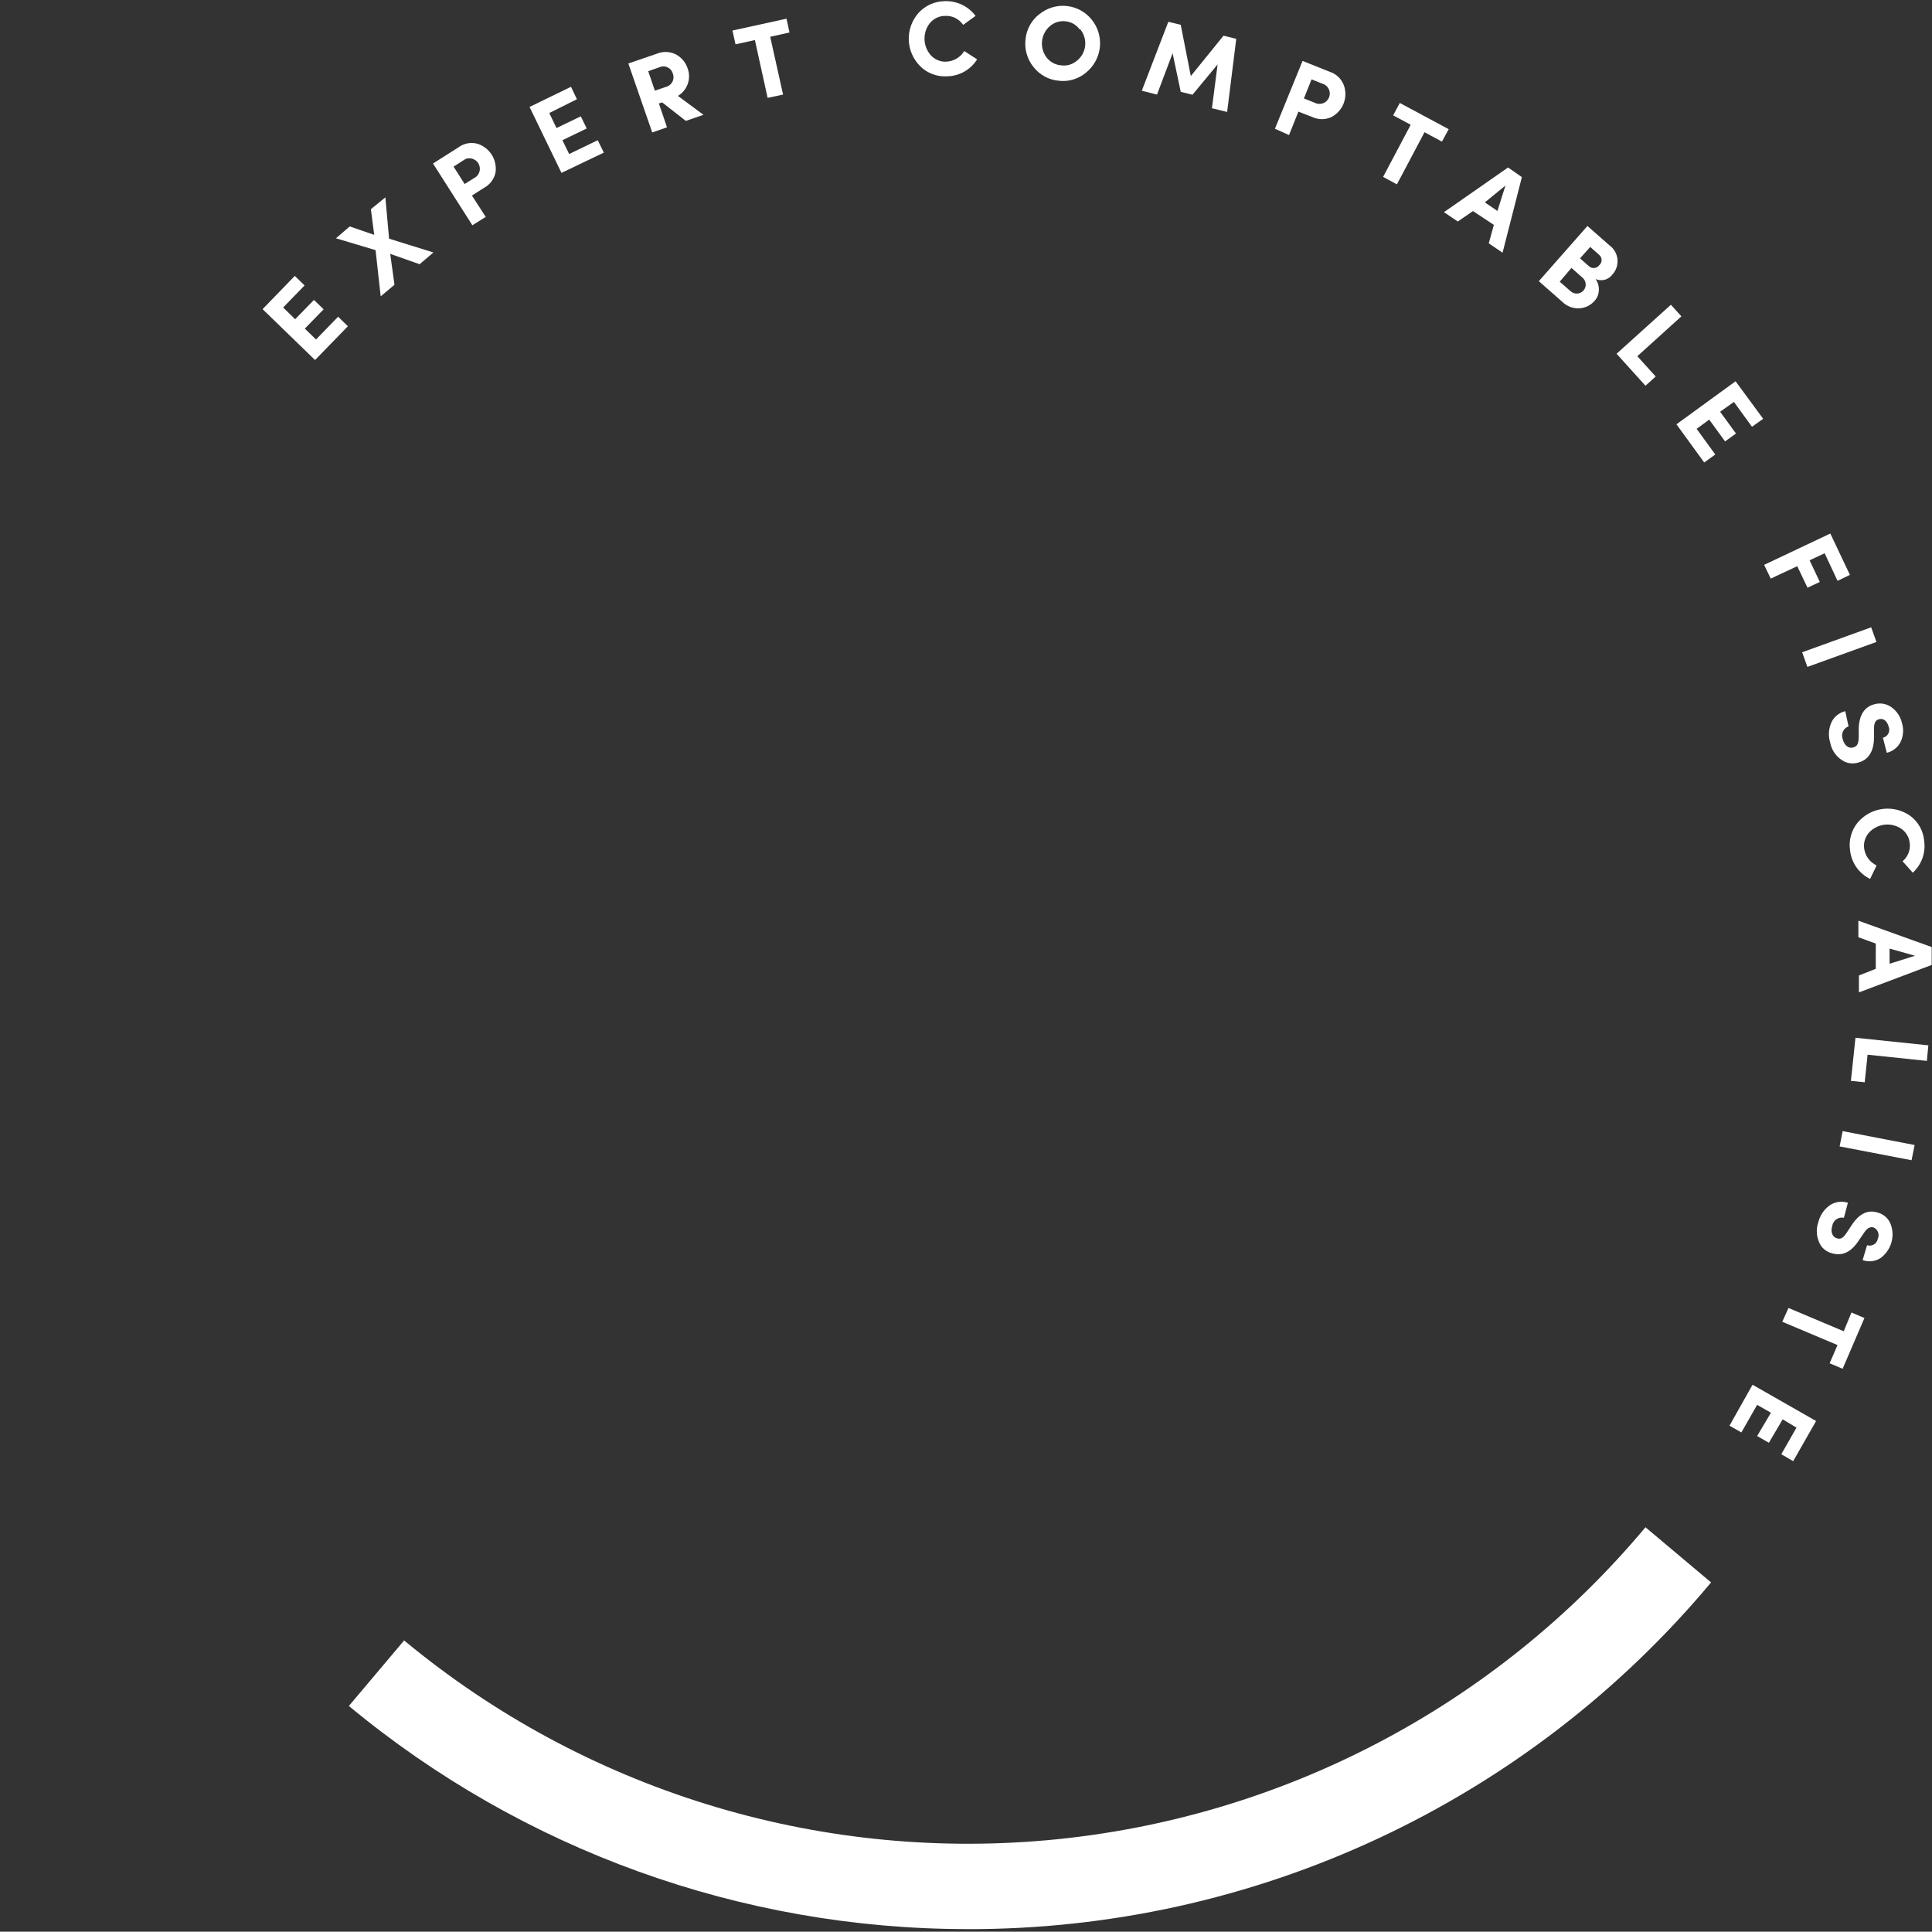 <?xml version="1.0" encoding="UTF-8"?><svg id="Calque_1" xmlns="http://www.w3.org/2000/svg" xmlns:xlink="http://www.w3.org/1999/xlink" viewBox="0 0 515.08 515"><rect x="0" y="0" width="515.08" height="515" fill="#333333" stroke="none"/><defs><style>.cls-1{fill:none;}.cls-2{clip-path:url(#clippath);}.cls-3{fill:#fff;}</style><clipPath id="clippath"><rect class="cls-1" x="70" y=".31" width="445" height="514"/></clipPath></defs><rect class="cls-1" width="515" height="515"/><g class="cls-2"><g><path class="cls-3" d="M84,95.99l-13.99-13.57,8.58-8.86,2.61,2.54-5.71,5.88,3.2,3.13,5.01-5.15,2.58,2.5-5.01,5.15,2.98,2.9,5.89-6.07,2.61,2.54-8.76,9.01Z"/><path class="cls-3" d="M102.74,52.6l.99,11.03,11.82,3.68-3.68,3.13-7.84-2.76,1.14,8.24-3.68,3.09-1.36-12.32-10.57-3.16,3.68-3.16,6.52,2.24-.88-6.84,3.87-3.16Z"/><path class="cls-3" d="M125.94,60.06l-10.5-16.47,6.78-4.3c.72-.54,1.55-.9,2.43-1.07,.88-.17,1.79-.13,2.65,.11,1.57,.5,2.92,1.53,3.8,2.93,.88,1.39,1.24,3.05,1.02,4.69-.18,.87-.54,1.69-1.07,2.4-.53,.71-1.21,1.3-1.99,1.72l-3.24,2.06,3.68,5.7-3.57,2.24Zm-5.01-15.63l2.95,4.63,3.09-1.95c.5-.43,.83-1.03,.93-1.68,.1-.65-.03-1.32-.38-1.89-.34-.56-.88-.99-1.51-1.2-.63-.21-1.31-.19-1.92,.06l-3.17,2.02Z"/><path class="cls-3" d="M149.69,46.09l-8.51-17.58,11.05-5.37,1.58,3.31-7.37,3.68,1.92,4.01,6.48-3.13,1.58,3.24-6.48,3.13,1.8,3.68,7.62-3.68,1.62,3.31-11.31,5.41Z"/><path class="cls-3" d="M187.55,30.61l-4.71,1.62-6.3-4.93-.88,.29,2.17,6.36-3.94,1.36-6.37-18.38,7.59-2.61c.82-.34,1.71-.5,2.6-.46,.89,.04,1.76,.27,2.55,.68,1.45,.8,2.54,2.11,3.06,3.68,.5,1.33,.51,2.8,.04,4.14-.47,1.34-1.4,2.48-2.62,3.21l6.81,5.04Zm-14.73-11.62l1.77,5.18,3.35-1.14c.64-.27,1.15-.78,1.42-1.42,.27-.64,.28-1.36,.02-2-.18-.65-.61-1.21-1.19-1.55-.58-.34-1.28-.45-1.94-.29l-3.42,1.21Z"/><path class="cls-3" d="M196.09,11.82l-.81-3.68,14.4-3.16,.81,3.68-5.15,1.14,3.43,15.41-4.12,.88-3.39-15.41-5.16,1.14Z"/><path class="cls-3" d="M260.5,15.83c-.86,1.38-2.05,2.51-3.47,3.3-1.42,.79-3.01,1.21-4.63,1.22-1.31,.07-2.62-.14-3.84-.61-1.23-.47-2.34-1.19-3.26-2.11-1.86-1.87-2.94-4.38-3.02-7.02-.07-2.64,.86-5.2,2.61-7.18,.88-.96,1.95-1.74,3.14-2.27,1.19-.54,2.48-.83,3.78-.85,1.6-.07,3.19,.26,4.63,.94,1.44,.69,2.7,1.71,3.65,2.99l-3.31,2.39c-.53-.78-1.26-1.42-2.11-1.84-.85-.42-1.8-.61-2.75-.55-.76,0-1.51,.18-2.19,.5-.69,.32-1.29,.79-1.78,1.37-1,1.24-1.52,2.8-1.47,4.39,.05,1.59,.66,3.11,1.73,4.29,.52,.55,1.16,.99,1.86,1.27,.71,.29,1.46,.42,2.22,.38,.97-.05,1.91-.33,2.75-.82,.83-.49,1.53-1.18,2.04-2.01l3.42,2.21Z"/><path class="cls-3" d="M277.07,3.81c1.01-.83,2.17-1.46,3.43-1.84,1.25-.38,2.57-.51,3.87-.37,1.3,.13,2.57,.52,3.71,1.15,1.15,.63,2.16,1.47,2.98,2.49,1.67,2.07,2.45,4.71,2.17,7.34-.28,2.64-1.59,5.06-3.65,6.74-1.01,.86-2.18,1.5-3.45,1.88-1.27,.38-2.6,.49-3.92,.32-1.31-.12-2.58-.51-3.73-1.15-1.15-.63-2.16-1.49-2.97-2.53-.82-1.03-1.43-2.2-1.79-3.47-.36-1.26-.47-2.58-.31-3.89,.12-1.3,.51-2.57,1.14-3.72,.63-1.15,1.48-2.16,2.51-2.97Zm10.75,4.01c-.43-.6-.98-1.09-1.61-1.46-.63-.37-1.34-.6-2.07-.67-.76-.1-1.53-.04-2.26,.18-.73,.22-1.41,.6-1.98,1.1-1.18,1.02-1.93,2.45-2.09,4-.17,1.55,.27,3.1,1.21,4.35,.47,.6,1.05,1.1,1.73,1.47,.67,.36,1.42,.58,2.18,.63,.76,.1,1.53,.04,2.26-.18,.73-.22,1.4-.6,1.98-1.1,1.21-.99,1.98-2.42,2.14-3.98,.16-1.56-.31-3.11-1.29-4.33h-.18Z"/><path class="cls-3" d="M317.47,20.28l8.73-10.77,3.39,.85-2.43,19.49-4.05-.99,1.51-11.69-6.7,8.09-3.13-.77-2.17-10.3-4.16,11.03-4.05-1.03,7.07-18.38,3.31,.81,2.69,13.68Z"/><path class="cls-3" d="M339.9,34.33l7.37-18.09,7.36,2.94c.85,.29,1.63,.78,2.27,1.41s1.12,1.41,1.42,2.26c.53,1.56,.49,3.25-.12,4.78-.61,1.53-1.74,2.79-3.2,3.56-.81,.38-1.69,.58-2.58,.58s-1.77-.2-2.58-.58l-3.68-1.43-2.5,6.25-3.76-1.69Zm9.76-13.16l-2.03,5.07,3.39,1.36c.65,.18,1.34,.12,1.94-.17,.61-.29,1.08-.79,1.35-1.41,.26-.62,.29-1.31,.08-1.95-.21-.64-.65-1.17-1.23-1.51l-3.5-1.4Z"/><path class="cls-3" d="M371.42,30.76l1.77-3.31,13.04,6.99-1.8,3.31-4.64-2.5-7.37,13.9-3.68-1.99,7.36-13.9-4.68-2.5Z"/><path class="cls-3" d="M398.26,59.95l-5.56-3.68-4.05,2.79-3.68-2.5,17.09-11.91,3.68,2.57-5.15,20.15-3.68-2.5,1.36-4.93Zm-2.39-5.99l3.35,2.28,2.14-6.77-5.49,4.49Z"/><path class="cls-3" d="M425.4,74.4c.64,.91,.94,2.02,.85,3.13-.05,.97-.42,1.89-1.07,2.61-.51,.6-1.13,1.09-1.83,1.45-.7,.35-1.47,.56-2.26,.61-.83,.05-1.66-.08-2.44-.37s-1.49-.74-2.09-1.32l-6.3-5.55,12.96-14.71,5.86,5.15c.61,.44,1.12,1.01,1.49,1.66,.37,.65,.6,1.38,.66,2.13,.07,.75-.03,1.5-.28,2.21-.25,.71-.65,1.36-1.17,1.9-.5,.64-1.21,1.1-2,1.3-.79,.2-1.63,.13-2.38-.2Zm-6.44-2.98l-3.13,3.68,2.98,2.61c.49,.41,1.12,.61,1.76,.55,.64-.06,1.22-.36,1.63-.85,.41-.49,.61-1.12,.55-1.75s-.36-1.22-.85-1.63l-2.95-2.61Zm2.28-2.54l2.43,2.13c.19,.17,.42,.29,.66,.37,.24,.08,.5,.1,.75,.07,.25-.03,.5-.11,.72-.23,.22-.13,.41-.3,.56-.5,.2-.17,.36-.38,.47-.62,.11-.24,.17-.5,.17-.76s-.06-.52-.17-.76c-.11-.24-.27-.45-.47-.62l-2.39-2.13-2.73,3.05Z"/><path class="cls-3" d="M431,94.3l14.47-13.05,2.8,3.09-11.75,10.63,4.9,5.41-2.73,2.46-7.7-8.53Z"/><path class="cls-3" d="M446.95,113.12l15.76-11.47,7.36,10-2.98,2.13-4.82-6.62-3.68,2.61,4.23,5.81-2.91,2.1-4.23-5.81-3.35,2.46,4.97,6.84-2.95,2.13-7.4-10.18Z"/><path class="cls-3" d="M470.33,150.59l17.64-8.35,5.23,11.03-3.31,1.58-3.43-7.35-4.01,1.88,2.72,5.77-3.28,1.54-2.73-5.74-7.07,3.31-1.77-3.68Z"/><path class="cls-3" d="M498.87,167.25l1.4,3.9-18.41,6.65-1.4-3.9,18.41-6.66Z"/><path class="cls-3" d="M492.83,193.65c-.33,.12-.63,.3-.89,.54-.26,.24-.46,.52-.61,.84-.14,.32-.22,.66-.23,1.01,0,.35,.05,.7,.18,1.02,.4,1.62,1.51,2.54,2.69,2.24,1.18-.29,1.51-.92,1.58-2.83v-2.43c.17-3.53,1.57-5.62,4.2-6.29,.77-.22,1.57-.26,2.36-.12,.78,.14,1.53,.46,2.17,.93,1.43,1.01,2.42,2.52,2.8,4.23,.5,1.65,.37,3.44-.37,5-.36,.72-.88,1.36-1.52,1.86-.64,.5-1.37,.86-2.16,1.05l-1.03-4.01c.31-.08,.6-.22,.86-.42,.25-.2,.46-.45,.6-.74,.14-.29,.22-.6,.23-.92,0-.32-.05-.64-.18-.93-.37-1.43-1.4-2.24-2.5-1.95-1.1,.29-1.36,1.1-1.4,2.54v2.43c0,3.68-1.58,6.03-4.38,6.65-1.13,.31-2.32,.21-3.39-.26-1.01-.49-1.88-1.2-2.56-2.09s-1.14-1.92-1.34-3.02c-.55-1.78-.44-3.7,.33-5.41,.35-.74,.87-1.39,1.5-1.9,.64-.51,1.38-.88,2.18-1.07l.88,4.04Z"/><path class="cls-3" d="M498.58,234.32c-1.46-.71-2.72-1.77-3.65-3.1s-1.51-2.87-1.69-4.48c-.2-1.29-.13-2.62,.2-3.88,.34-1.26,.93-2.45,1.75-3.47,1.68-2.04,4.06-3.37,6.68-3.71,2.62-.35,5.27,.31,7.42,1.84,1.04,.77,1.9,1.75,2.54,2.88,.64,1.13,1.03,2.38,1.15,3.66,.24,1.57,.09,3.18-.43,4.68-.53,1.5-1.42,2.85-2.59,3.93l-2.72-3.05c.72-.61,1.27-1.39,1.6-2.27,.33-.88,.43-1.83,.28-2.76-.1-.74-.36-1.45-.75-2.08-.39-.63-.92-1.18-1.53-1.6-1.34-.87-2.94-1.24-4.52-1.03s-3.04,.98-4.1,2.17c-.49,.58-.86,1.25-1.07,1.98-.21,.73-.26,1.5-.15,2.25,.15,.96,.52,1.86,1.1,2.64,.58,.78,1.34,1.4,2.21,1.81l-1.73,3.6Z"/><path class="cls-3" d="M500.09,258.29v-6.73l-4.64-1.69v-4.41l19.63,7.06v4.71l-19.48,7.35v-4.52l4.49-1.77Zm3.68-5.4v4.05l6.78-2.13-6.78-1.91Z"/><path class="cls-3" d="M494.67,276.67l19.44,2.02-.4,4.15-15.8-1.65-.77,7.35-3.68-.37,1.22-11.51Z"/><path class="cls-3" d="M510.44,305.28l-.81,4.04-19.18-3.68,.81-4.08,19.19,3.71Z"/><path class="cls-3" d="M491.58,324.66c-.34-.07-.69-.07-1.03,0-.34,.07-.67,.2-.95,.4-.29,.2-.53,.45-.72,.74-.19,.29-.32,.62-.38,.96-.52,1.65,0,2.98,1.14,3.35,1.14,.37,1.73,0,2.8-1.62l1.33-2.02c1.99-2.94,4.23-4.01,6.81-3.2,.78,.2,1.5,.58,2.1,1.11,.6,.53,1.07,1.2,1.36,1.94,.62,1.61,.69,3.37,.19,5.02-.49,1.65-1.52,3.09-2.92,4.1-.69,.44-1.48,.71-2.3,.8-.82,.09-1.64,0-2.42-.29l1.18-3.97c.31,.1,.63,.13,.95,.1,.32-.04,.62-.14,.9-.31,.27-.17,.51-.39,.68-.66,.18-.27,.29-.57,.34-.89,.12-.27,.19-.56,.2-.86,0-.3-.04-.59-.15-.87s-.27-.53-.47-.74c-.2-.21-.45-.39-.72-.51-.92-.26-1.73,.22-2.54,1.43l-1.36,1.99c-2.06,3.2-4.49,4.34-7.36,3.42-1.11-.32-2.08-1.01-2.76-1.95-.59-.95-.96-2.02-1.08-3.14-.11-1.11,.03-2.24,.42-3.29,.46-1.8,1.56-3.36,3.09-4.41,.69-.45,1.48-.74,2.3-.85,.82-.11,1.66-.03,2.45,.23l-1.07,4.01Z"/><path class="cls-3" d="M493.61,349.92l3.46,1.47-5.82,13.53-3.46-1.47,2.1-4.85-14.73-6.21,1.66-3.68,14.73,6.21,2.06-5Z"/><path class="cls-3" d="M467.24,369.18l16.94,9.67-6.11,10.7-3.17-1.84,4.05-7.1-3.68-2.21-3.68,6.25-3.13-1.8,3.68-6.21-3.68-2.1-4.2,7.35-3.17-1.8,6.15-10.92Z"/><path class="cls-3" d="M257.92,514.31c-60.24-.01-118.57-21.06-164.91-59.49l14.73-17.47c47.93,39.74,109.68,58.89,171.73,53.23,62.04-5.66,119.3-35.66,159.22-83.41l17.49,14.71c-24.22,29-54.55,52.31-88.81,68.29-34.27,15.98-71.64,24.22-109.46,24.15Z"/></g></g></svg>